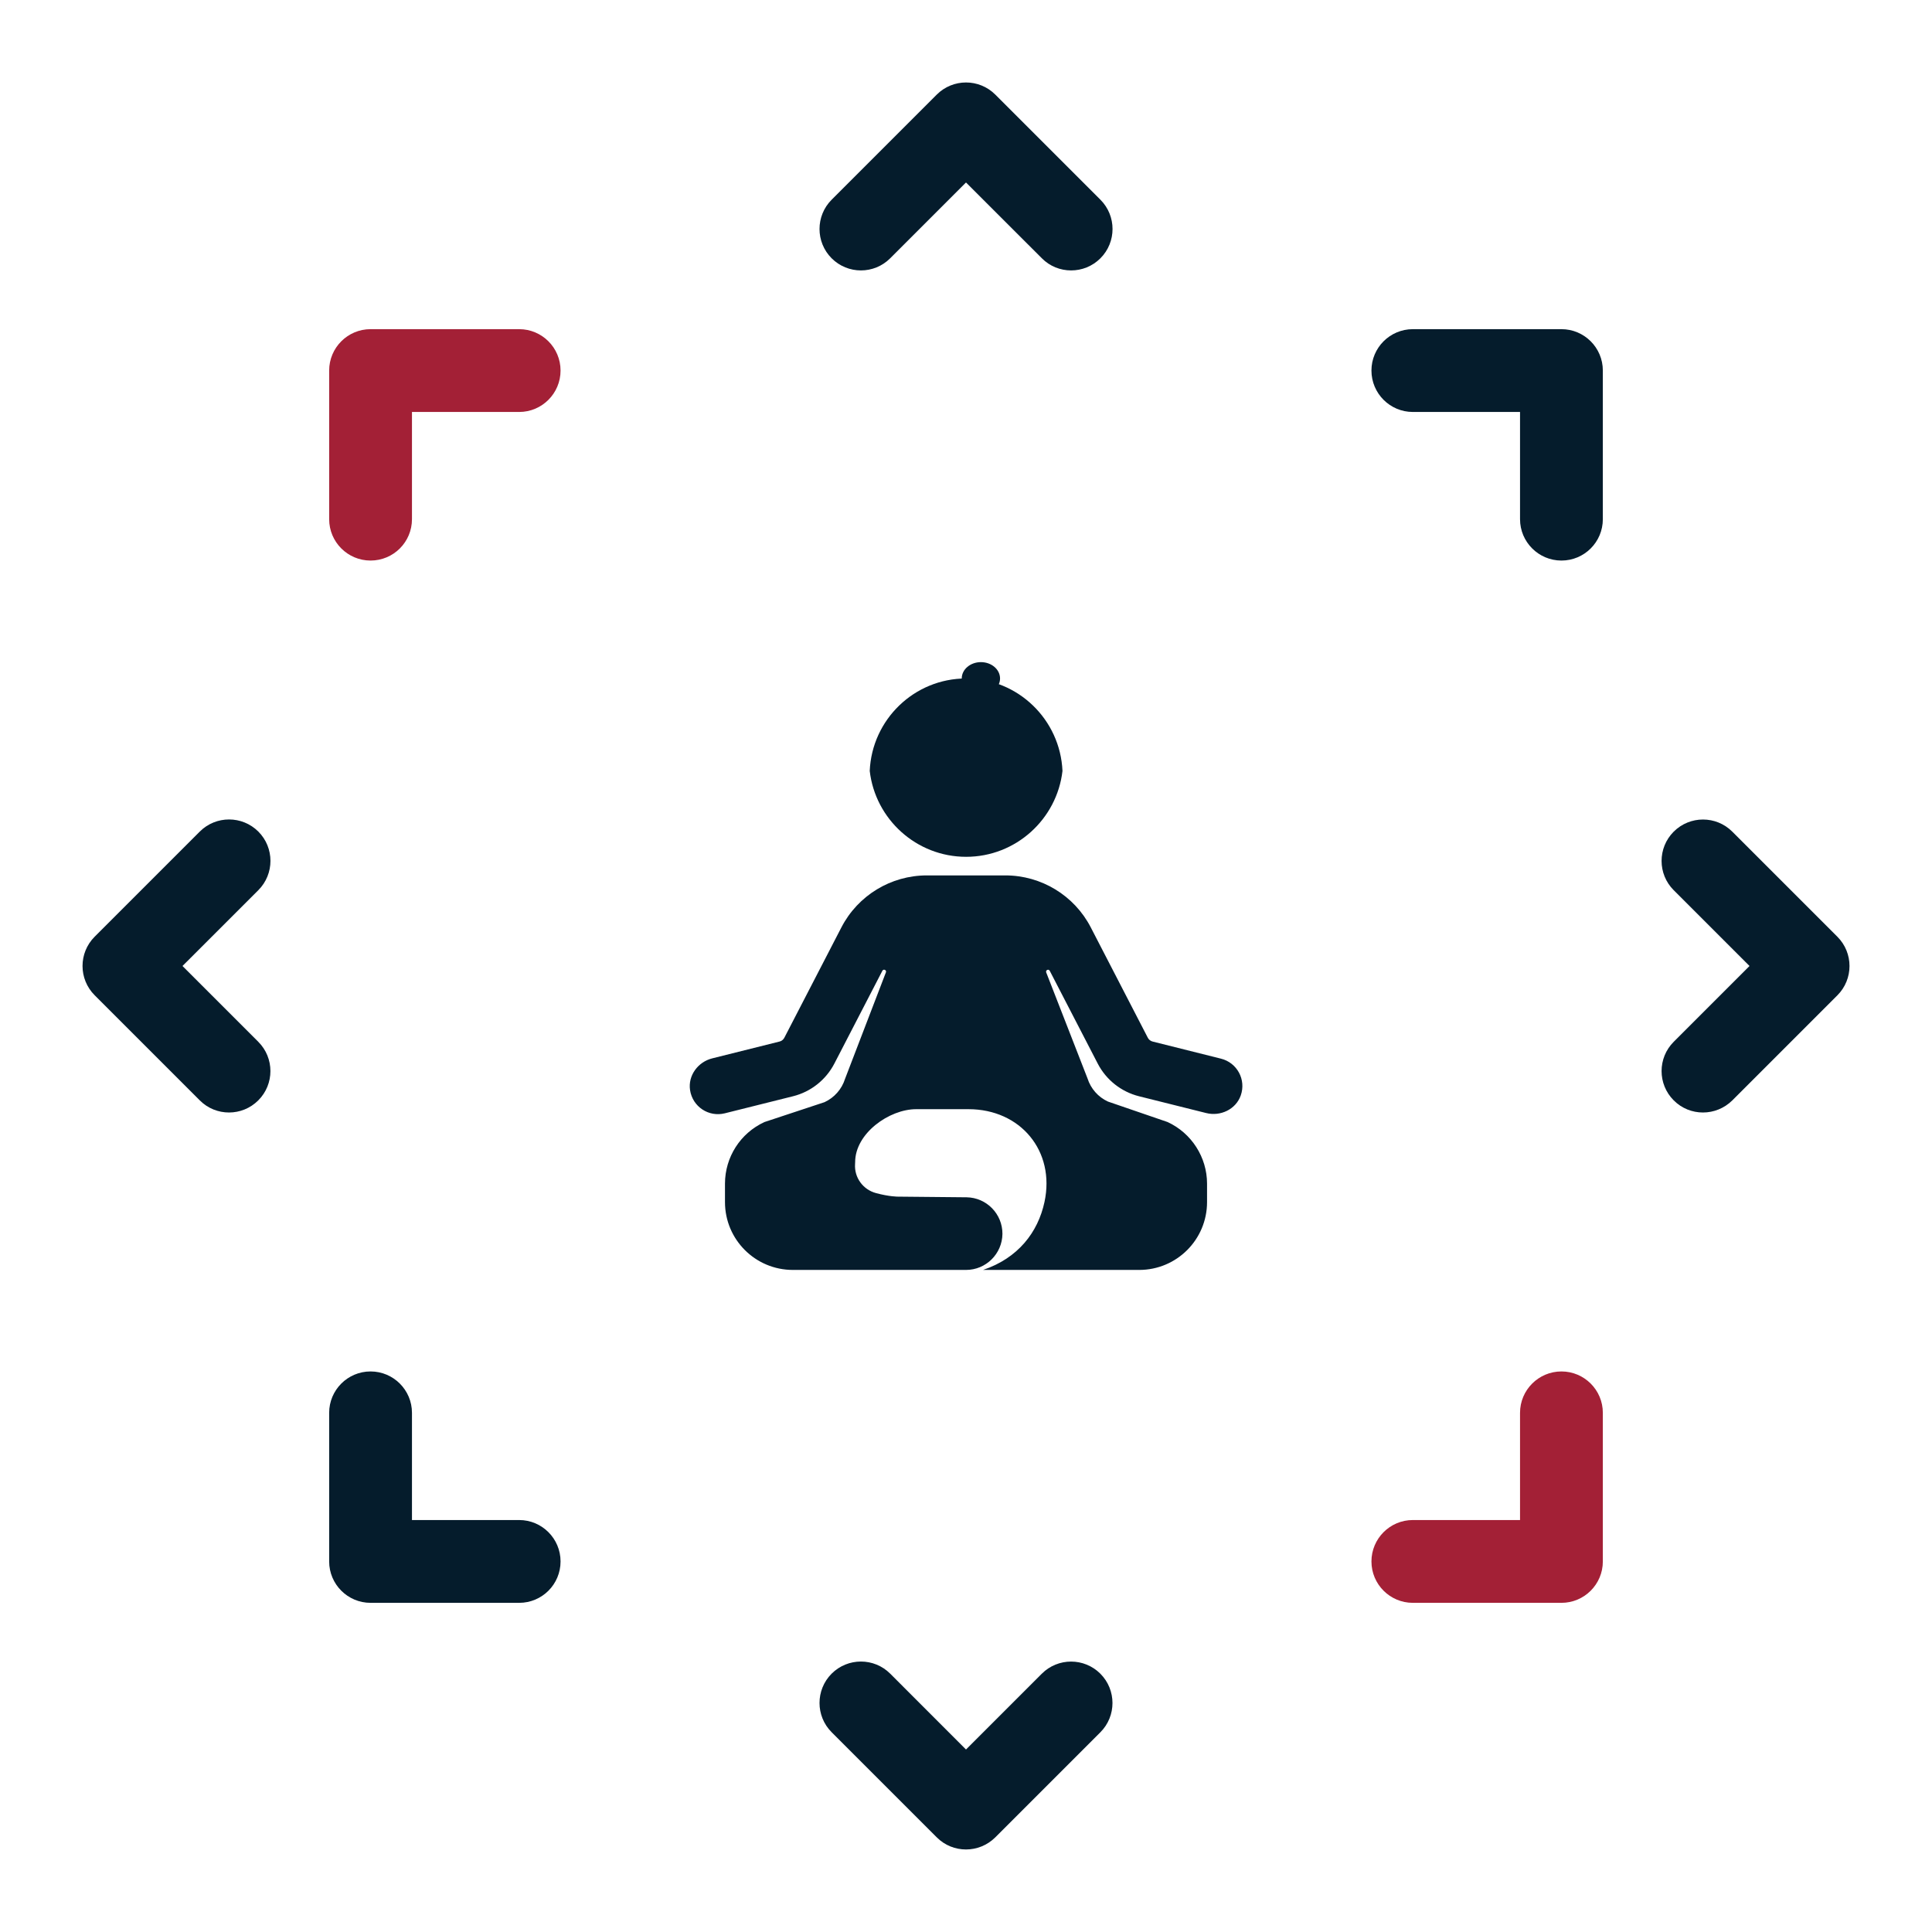 <svg width="64" height="64" viewBox="0 0 64 64" fill="none" xmlns="http://www.w3.org/2000/svg">
<path d="M32.004 22.475C30.285 22.475 28.884 23.837 28.811 25.538C28.996 27.138 30.356 28.383 32.004 28.383C33.651 28.383 35.012 27.136 35.196 25.538C35.121 23.837 33.721 22.475 32.004 22.475Z" fill="#051C2C"/>
<path d="M32.494 23.016C32.844 23.016 33.128 22.774 33.128 22.475C33.128 22.176 32.844 21.934 32.494 21.934C32.143 21.934 31.859 22.176 31.859 22.475C31.859 22.774 32.143 23.016 32.494 23.016Z" fill="#051C2C"/>
<path d="M32 42.068H26.264C25.022 42.068 24.016 41.062 24.016 39.821V39.21C24.016 38.332 24.526 37.535 25.324 37.169L27.313 36.511C27.637 36.361 27.884 36.083 27.992 35.741L29.349 32.205C29.37 32.13 29.266 32.09 29.23 32.157L27.639 35.233C27.359 35.772 26.862 36.166 26.273 36.314L24.009 36.88C23.479 37.012 22.943 36.665 22.859 36.111C22.786 35.628 23.122 35.176 23.596 35.059L25.821 34.503C25.891 34.487 25.949 34.439 25.982 34.377L27.873 30.72C28.42 29.663 29.511 28.999 30.702 28.999H33.304C34.494 28.999 35.586 29.663 36.133 30.72L38.023 34.377C38.056 34.441 38.115 34.487 38.184 34.503L40.448 35.07C40.978 35.202 41.287 35.763 41.101 36.29C40.938 36.749 40.43 36.99 39.956 36.871L37.731 36.315C37.142 36.167 36.645 35.774 36.365 35.235L34.774 32.159C34.739 32.09 34.635 32.132 34.655 32.207L36.025 35.723C36.133 36.063 36.379 36.343 36.703 36.491L38.678 37.169C39.471 37.535 39.985 38.336 39.985 39.21V39.821C39.985 41.062 38.98 42.068 37.738 42.068H32.565C33.721 41.679 34.383 40.827 34.6 39.817C34.962 38.131 33.806 36.743 32.082 36.743H30.351C29.454 36.743 28.328 37.546 28.328 38.497L28.325 38.561C28.295 39.007 28.588 39.408 29.019 39.523C29.46 39.642 29.742 39.64 29.742 39.64L32.022 39.662C32.682 39.673 33.21 40.214 33.207 40.874C33.199 41.534 32.662 42.068 32 42.068Z" fill="#051C2C"/>
<path d="M35.482 8.958C35.13 8.958 34.779 8.825 34.513 8.556L32 6.045L29.489 8.556C28.954 9.092 28.085 9.092 27.549 8.556C27.014 8.02 27.014 7.152 27.549 6.616L31.031 3.134C31.567 2.598 32.435 2.598 32.971 3.134L36.453 6.616C36.988 7.152 36.988 8.02 36.453 8.556C36.184 8.825 35.833 8.958 35.482 8.958Z" fill="#051C2C"/>
<path d="M32 61.266C31.649 61.266 31.298 61.133 31.031 60.864L27.549 57.382C27.014 56.847 27.014 55.978 27.549 55.442C28.085 54.907 28.954 54.907 29.489 55.442L32 57.955L34.511 55.444C35.046 54.908 35.915 54.908 36.451 55.444C36.986 55.98 36.986 56.849 36.451 57.384L32.969 60.866C32.702 61.131 32.351 61.266 32 61.266Z" fill="#051C2C"/>
<path d="M56.413 36.853C56.062 36.853 55.711 36.72 55.444 36.451C54.908 35.915 54.908 35.046 55.444 34.511L57.955 32L55.444 29.489C54.908 28.954 54.908 28.085 55.444 27.549C55.98 27.014 56.848 27.014 57.384 27.549L60.866 31.031C61.401 31.567 61.401 32.435 60.866 32.971L57.384 36.453C57.115 36.718 56.764 36.853 56.413 36.853Z" fill="#051C2C"/>
<path d="M7.587 36.853C7.236 36.853 6.885 36.72 6.618 36.451L3.136 32.969C2.6 32.433 2.6 31.565 3.136 31.029L6.618 27.547C7.153 27.012 8.022 27.012 8.558 27.547C9.093 28.083 9.093 28.952 8.558 29.488L6.045 32L8.556 34.511C9.092 35.046 9.092 35.915 8.556 36.451C8.289 36.718 7.938 36.853 7.587 36.853Z" fill="#051C2C"/>
<path d="M51.725 18.569C50.968 18.569 50.353 17.955 50.353 17.198V13.647H46.802C46.045 13.647 45.431 13.032 45.431 12.275C45.431 11.518 46.045 10.904 46.802 10.904H51.725C52.482 10.904 53.096 11.518 53.096 12.275V17.198C53.096 17.957 52.482 18.569 51.725 18.569Z" fill="#051C2C"/>
<path d="M17.198 53.096H12.275C11.518 53.096 10.904 52.482 10.904 51.725V46.802C10.904 46.045 11.518 45.431 12.275 45.431C13.032 45.431 13.647 46.045 13.647 46.802V50.353H17.198C17.955 50.353 18.569 50.968 18.569 51.725C18.569 52.482 17.957 53.096 17.198 53.096Z" fill="#051C2C"/>
<path d="M51.725 53.096H46.802C46.045 53.096 45.431 52.482 45.431 51.725C45.431 50.968 46.045 50.353 46.802 50.353H50.353V46.802C50.353 46.045 50.968 45.431 51.725 45.431C52.482 45.431 53.096 46.045 53.096 46.802V51.725C53.096 52.482 52.482 53.096 51.725 53.096Z" fill="#A32036"/>
<path d="M12.275 18.569C11.518 18.569 10.904 17.955 10.904 17.198V12.275C10.904 11.518 11.518 10.904 12.275 10.904H17.198C17.955 10.904 18.569 11.518 18.569 12.275C18.569 13.032 17.955 13.647 17.198 13.647H13.647V17.198C13.647 17.957 13.034 18.569 12.275 18.569Z" fill="#A32036"/>
</svg>
